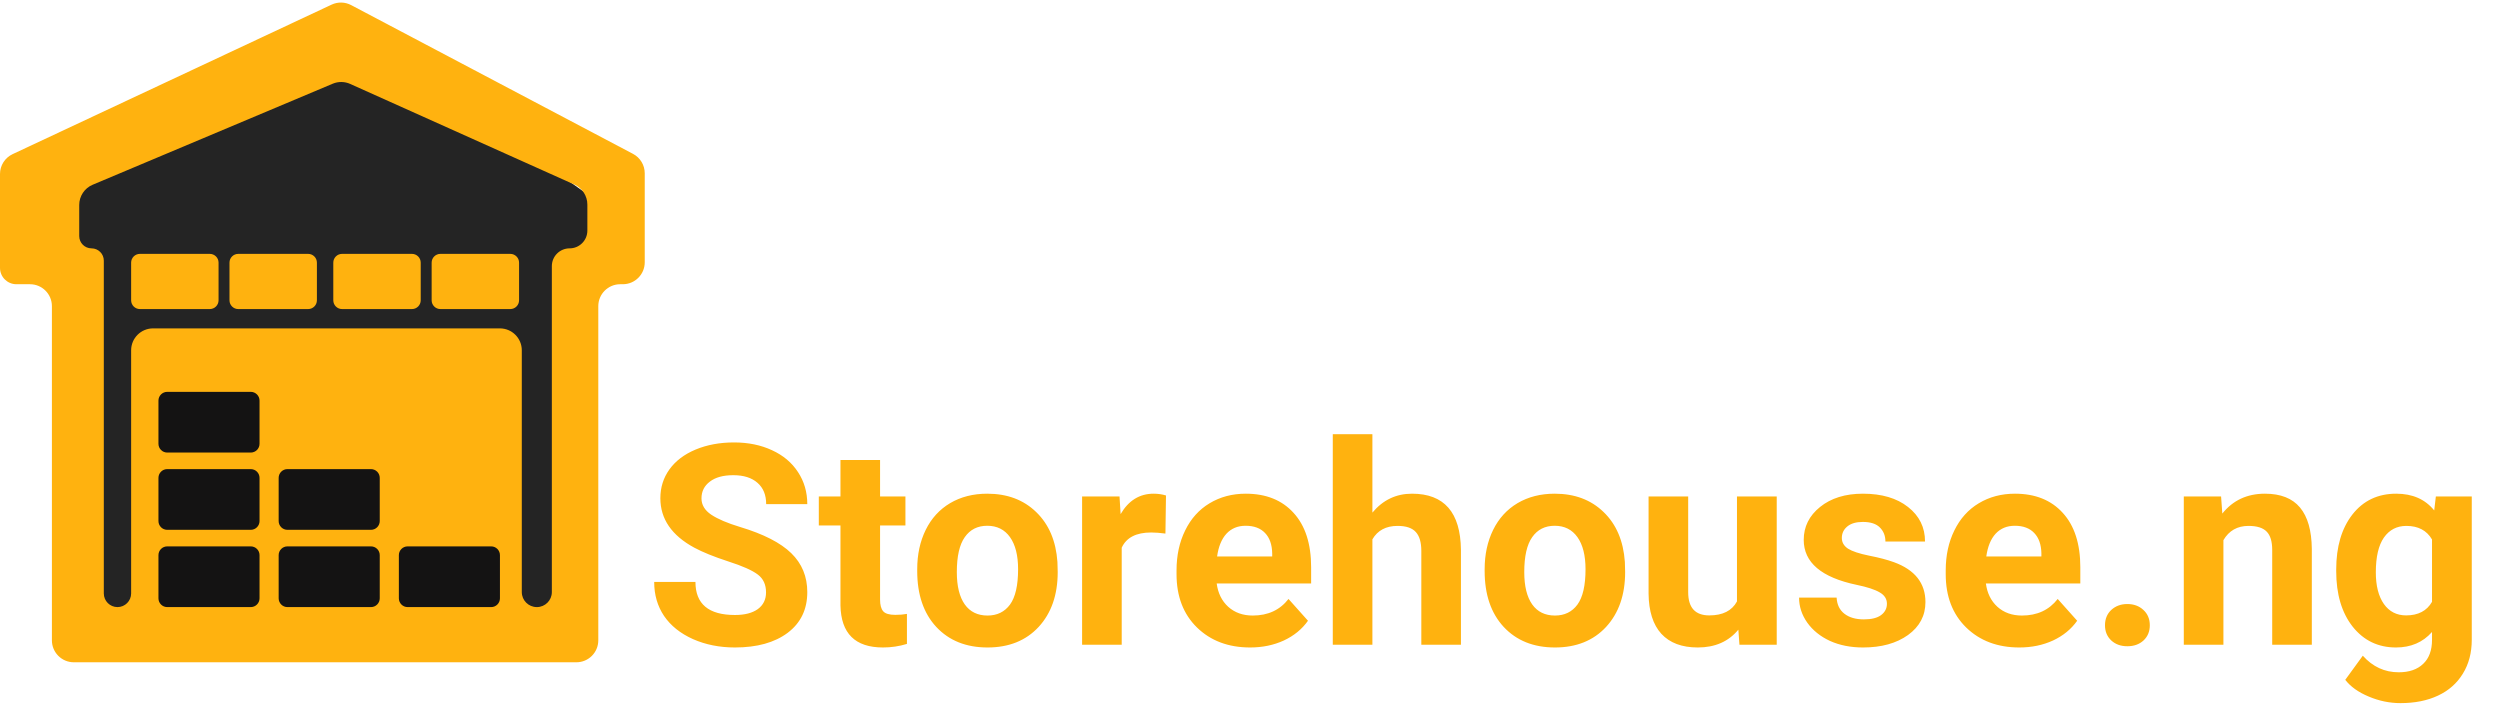 <svg width="570" height="161" viewBox="0 0 570 161" fill="none" xmlns="http://www.w3.org/2000/svg">
<path d="M174.656 135.062C174.656 133.292 174.031 131.938 172.781 131C171.531 130.042 169.281 129.042 166.031 128C162.781 126.938 160.208 125.896 158.312 124.875C153.146 122.083 150.562 118.323 150.562 113.594C150.562 111.135 151.25 108.948 152.625 107.031C154.021 105.094 156.01 103.583 158.594 102.5C161.198 101.417 164.115 100.875 167.344 100.875C170.594 100.875 173.49 101.469 176.031 102.656C178.573 103.823 180.542 105.479 181.938 107.625C183.354 109.771 184.062 112.208 184.062 114.938H174.688C174.688 112.854 174.031 111.24 172.719 110.094C171.406 108.927 169.562 108.344 167.188 108.344C164.896 108.344 163.115 108.833 161.844 109.812C160.573 110.771 159.938 112.042 159.938 113.625C159.938 115.104 160.677 116.344 162.156 117.344C163.656 118.344 165.854 119.281 168.75 120.156C174.083 121.76 177.969 123.75 180.406 126.125C182.844 128.5 184.062 131.458 184.062 135C184.062 138.938 182.573 142.031 179.594 144.281C176.615 146.51 172.604 147.625 167.562 147.625C164.062 147.625 160.875 146.99 158 145.719C155.125 144.427 152.927 142.667 151.406 140.438C149.906 138.208 149.156 135.625 149.156 132.688H158.562C158.562 137.708 161.562 140.219 167.562 140.219C169.792 140.219 171.531 139.771 172.781 138.875C174.031 137.958 174.656 136.688 174.656 135.062ZM200.656 104.875V113.188H206.438V119.812H200.656V136.688C200.656 137.938 200.896 138.833 201.375 139.375C201.854 139.917 202.771 140.188 204.125 140.188C205.125 140.188 206.01 140.115 206.781 139.969V146.812C205.01 147.354 203.188 147.625 201.312 147.625C194.979 147.625 191.75 144.427 191.625 138.031V119.812H186.688V113.188H191.625V104.875H200.656ZM209.125 129.781C209.125 126.427 209.771 123.438 211.062 120.812C212.354 118.188 214.208 116.156 216.625 114.719C219.062 113.281 221.885 112.562 225.094 112.562C229.656 112.562 233.375 113.958 236.25 116.75C239.146 119.542 240.76 123.333 241.094 128.125L241.156 130.438C241.156 135.625 239.708 139.792 236.812 142.938C233.917 146.062 230.031 147.625 225.156 147.625C220.281 147.625 216.385 146.062 213.469 142.938C210.573 139.812 209.125 135.562 209.125 130.188V129.781ZM218.156 130.438C218.156 133.646 218.76 136.104 219.969 137.812C221.177 139.5 222.906 140.344 225.156 140.344C227.344 140.344 229.052 139.51 230.281 137.844C231.51 136.156 232.125 133.469 232.125 129.781C232.125 126.635 231.51 124.198 230.281 122.469C229.052 120.74 227.323 119.875 225.094 119.875C222.885 119.875 221.177 120.74 219.969 122.469C218.76 124.177 218.156 126.833 218.156 130.438ZM265.719 121.656C264.49 121.49 263.406 121.406 262.469 121.406C259.052 121.406 256.812 122.562 255.75 124.875V147H246.719V113.188H255.25L255.5 117.219C257.312 114.115 259.823 112.562 263.031 112.562C264.031 112.562 264.969 112.698 265.844 112.969L265.719 121.656ZM285.031 147.625C280.073 147.625 276.031 146.104 272.906 143.062C269.802 140.021 268.25 135.969 268.25 130.906V130.031C268.25 126.635 268.906 123.604 270.219 120.938C271.531 118.25 273.385 116.188 275.781 114.75C278.198 113.292 280.948 112.562 284.031 112.562C288.656 112.562 292.292 114.021 294.938 116.938C297.604 119.854 298.938 123.99 298.938 129.344V133.031H277.406C277.698 135.24 278.573 137.01 280.031 138.344C281.51 139.677 283.375 140.344 285.625 140.344C289.104 140.344 291.823 139.083 293.781 136.562L298.219 141.531C296.865 143.448 295.031 144.948 292.719 146.031C290.406 147.094 287.844 147.625 285.031 147.625ZM284 119.875C282.208 119.875 280.75 120.479 279.625 121.688C278.521 122.896 277.812 124.625 277.5 126.875H290.062V126.156C290.021 124.156 289.479 122.615 288.438 121.531C287.396 120.427 285.917 119.875 284 119.875ZM312.906 116.875C315.302 114 318.312 112.562 321.938 112.562C329.271 112.562 332.99 116.823 333.094 125.344V147H324.062V125.594C324.062 123.656 323.646 122.229 322.812 121.312C321.979 120.375 320.594 119.906 318.656 119.906C316.01 119.906 314.094 120.927 312.906 122.969V147H303.875V99H312.906V116.875ZM338.5 129.781C338.5 126.427 339.146 123.438 340.438 120.812C341.729 118.188 343.583 116.156 346 114.719C348.438 113.281 351.26 112.562 354.469 112.562C359.031 112.562 362.75 113.958 365.625 116.75C368.521 119.542 370.135 123.333 370.469 128.125L370.531 130.438C370.531 135.625 369.083 139.792 366.188 142.938C363.292 146.062 359.406 147.625 354.531 147.625C349.656 147.625 345.76 146.062 342.844 142.938C339.948 139.812 338.5 135.562 338.5 130.188V129.781ZM347.531 130.438C347.531 133.646 348.135 136.104 349.344 137.812C350.552 139.5 352.281 140.344 354.531 140.344C356.719 140.344 358.427 139.51 359.656 137.844C360.885 136.156 361.5 133.469 361.5 129.781C361.5 126.635 360.885 124.198 359.656 122.469C358.427 120.74 356.698 119.875 354.469 119.875C352.26 119.875 350.552 120.74 349.344 122.469C348.135 124.177 347.531 126.833 347.531 130.438ZM396.344 143.562C394.115 146.271 391.031 147.625 387.094 147.625C383.469 147.625 380.698 146.583 378.781 144.5C376.885 142.417 375.917 139.365 375.875 135.344V113.188H384.906V135.031C384.906 138.552 386.51 140.312 389.719 140.312C392.781 140.312 394.885 139.25 396.031 137.125V113.188H405.094V147H396.594L396.344 143.562ZM430.219 137.656C430.219 136.552 429.667 135.688 428.562 135.062C427.479 134.417 425.729 133.844 423.312 133.344C415.271 131.656 411.25 128.24 411.25 123.094C411.25 120.094 412.49 117.594 414.969 115.594C417.469 113.573 420.729 112.562 424.75 112.562C429.042 112.562 432.469 113.573 435.031 115.594C437.615 117.615 438.906 120.24 438.906 123.469H429.875C429.875 122.177 429.458 121.115 428.625 120.281C427.792 119.427 426.49 119 424.719 119C423.198 119 422.021 119.344 421.188 120.031C420.354 120.719 419.938 121.594 419.938 122.656C419.938 123.656 420.406 124.469 421.344 125.094C422.302 125.698 423.906 126.229 426.156 126.688C428.406 127.125 430.302 127.625 431.844 128.188C436.615 129.938 439 132.969 439 137.281C439 140.365 437.677 142.865 435.031 144.781C432.385 146.677 428.969 147.625 424.781 147.625C421.948 147.625 419.427 147.125 417.219 146.125C415.031 145.104 413.312 143.719 412.062 141.969C410.812 140.198 410.188 138.292 410.188 136.25H418.75C418.833 137.854 419.427 139.083 420.531 139.938C421.635 140.792 423.115 141.219 424.969 141.219C426.698 141.219 428 140.896 428.875 140.25C429.771 139.583 430.219 138.719 430.219 137.656ZM460.406 147.625C455.448 147.625 451.406 146.104 448.281 143.062C445.177 140.021 443.625 135.969 443.625 130.906V130.031C443.625 126.635 444.281 123.604 445.594 120.938C446.906 118.25 448.76 116.188 451.156 114.75C453.573 113.292 456.323 112.562 459.406 112.562C464.031 112.562 467.667 114.021 470.312 116.938C472.979 119.854 474.312 123.99 474.312 129.344V133.031H452.781C453.073 135.24 453.948 137.01 455.406 138.344C456.885 139.677 458.75 140.344 461 140.344C464.479 140.344 467.198 139.083 469.156 136.562L473.594 141.531C472.24 143.448 470.406 144.948 468.094 146.031C465.781 147.094 463.219 147.625 460.406 147.625ZM459.375 119.875C457.583 119.875 456.125 120.479 455 121.688C453.896 122.896 453.188 124.625 452.875 126.875H465.438V126.156C465.396 124.156 464.854 122.615 463.812 121.531C462.771 120.427 461.292 119.875 459.375 119.875ZM479.938 142.562C479.938 141.125 480.417 139.958 481.375 139.062C482.354 138.167 483.573 137.719 485.031 137.719C486.51 137.719 487.729 138.167 488.688 139.062C489.667 139.958 490.156 141.125 490.156 142.562C490.156 143.979 489.677 145.135 488.719 146.031C487.76 146.906 486.531 147.344 485.031 147.344C483.552 147.344 482.333 146.906 481.375 146.031C480.417 145.135 479.938 143.979 479.938 142.562ZM506.406 113.188L506.688 117.094C509.104 114.073 512.344 112.562 516.406 112.562C519.99 112.562 522.656 113.615 524.406 115.719C526.156 117.823 527.052 120.969 527.094 125.156V147H518.062V125.375C518.062 123.458 517.646 122.073 516.812 121.219C515.979 120.344 514.594 119.906 512.656 119.906C510.115 119.906 508.208 120.99 506.938 123.156V147H497.906V113.188H506.406ZM532.656 129.844C532.656 124.656 533.885 120.479 536.344 117.312C538.823 114.146 542.156 112.562 546.344 112.562C550.052 112.562 552.938 113.833 555 116.375L555.375 113.188H563.562V145.875C563.562 148.833 562.885 151.406 561.531 153.594C560.198 155.781 558.312 157.448 555.875 158.594C553.438 159.74 550.583 160.312 547.312 160.312C544.833 160.312 542.417 159.812 540.062 158.812C537.708 157.833 535.927 156.562 534.719 155L538.719 149.5C540.969 152.021 543.698 153.281 546.906 153.281C549.302 153.281 551.167 152.635 552.5 151.344C553.833 150.073 554.5 148.26 554.5 145.906V144.094C552.417 146.448 549.677 147.625 546.281 147.625C542.219 147.625 538.927 146.042 536.406 142.875C533.906 139.688 532.656 135.469 532.656 130.219V129.844ZM541.688 130.5C541.688 133.562 542.302 135.969 543.531 137.719C544.76 139.448 546.448 140.312 548.594 140.312C551.344 140.312 553.312 139.281 554.5 137.219V123C553.292 120.938 551.344 119.906 548.656 119.906C546.49 119.906 544.781 120.792 543.531 122.562C542.302 124.333 541.688 126.979 541.688 130.5Z" fill="#FFB20F"/>
<rect x="16.11" y="117.662" width="110.753" height="25.494" fill="#242424"/>
<path d="M67.129 5.893C70.829 3.265 76.171 3.265 79.871 5.893L141.319 49.547C148.572 54.699 144.346 64.85 134.949 64.85H12.052C2.654 64.85 -1.571 54.699 5.681 49.547L67.129 5.893Z" fill="#242424"/>
<path d="M18.402 46.28H134.609V127.468H18.402V46.28Z" fill="#242424"/>
<path fill-rule="evenodd" clip-rule="evenodd" d="M3.737 64.804H6.835C9.596 64.804 11.835 67.043 11.835 69.804V146C11.835 148.761 14.073 151 16.835 151H131.411C134.172 151 136.411 148.761 136.411 146V69.804C136.411 67.043 138.65 64.804 141.411 64.804H142C144.761 64.804 147 62.566 147 59.804V39.506C147 37.652 145.974 35.95 144.334 35.084L80.062 1.162C78.675 0.43 77.026 0.391 75.606 1.056L2.878 35.143C1.122 35.966 0 37.73 0 39.67V61.067C0 63.131 1.673 64.804 3.737 64.804ZM122.396 138.417C120.504 138.417 118.97 136.883 118.97 134.991V79.871C118.97 77.109 116.732 74.871 113.97 74.871H34.898C32.137 74.871 29.898 77.109 29.898 79.871V135.302C29.898 137.022 28.504 138.417 26.784 138.417C25.064 138.417 23.669 137.022 23.669 135.302V59.428C23.669 57.88 22.415 56.625 20.866 56.625C19.319 56.625 18.064 55.37 18.064 53.822V46.733C18.064 44.721 19.27 42.905 21.124 42.124L75.856 19.089C77.134 18.551 78.579 18.568 79.844 19.136L130.967 42.087C132.764 42.894 133.919 44.679 133.919 46.649V52.576C133.919 54.812 132.107 56.625 129.871 56.625C127.635 56.625 125.822 58.438 125.822 60.674V134.991C125.822 136.883 124.288 138.417 122.396 138.417Z" fill="#FFB20F"/>
<path d="M36.127 91.858V101.183C36.127 102.288 37.023 103.183 38.127 103.183H57.174C58.278 103.183 59.174 102.288 59.174 101.183V91.342C59.174 90.237 58.278 89.342 57.174 89.342H38.127C37.023 89.342 36.127 90.237 36.127 91.342V91.858Z" fill="#141313"/>
<path d="M29.898 60.171V68.467C29.898 69.571 30.794 70.467 31.898 70.467H47.831C48.935 70.467 49.831 69.571 49.831 68.467V59.883C49.831 58.779 48.935 57.883 47.831 57.883H31.898C30.794 57.883 29.898 58.779 29.898 59.883V60.171Z" fill="#FFB20F"/>
<path d="M52.322 60.171V68.467C52.322 69.571 53.218 70.467 54.322 70.467H70.254C71.359 70.467 72.254 69.571 72.254 68.467V59.883C72.254 58.779 71.359 57.883 70.254 57.883H54.322C53.218 57.883 52.322 58.779 52.322 59.883V60.171Z" fill="#FFB20F"/>
<path d="M75.992 60.171V68.467C75.992 69.571 76.887 70.467 77.992 70.467H93.924C95.028 70.467 95.924 69.571 95.924 68.467V59.883C95.924 58.779 95.028 57.883 93.924 57.883H77.992C76.887 57.883 75.992 58.779 75.992 59.883V60.171Z" fill="#FFB20F"/>
<path d="M98.415 60.171V68.467C98.415 69.571 99.311 70.467 100.415 70.467H116.347C117.452 70.467 118.347 69.571 118.347 68.467V59.883C118.347 58.779 117.452 57.883 116.347 57.883H100.415C99.311 57.883 98.415 58.779 98.415 59.883V60.171Z" fill="#FFB20F"/>
<path d="M36.127 109.475V118.8C36.127 119.905 37.023 120.8 38.127 120.8H57.174C58.278 120.8 59.174 119.905 59.174 118.8V108.958C59.174 107.854 58.278 106.958 57.174 106.958H38.127C37.023 106.958 36.127 107.854 36.127 108.958V109.475Z" fill="#141313"/>
<path d="M36.127 127.092V136.417C36.127 137.521 37.023 138.417 38.127 138.417H57.174C58.278 138.417 59.174 137.521 59.174 136.417V126.575C59.174 125.47 58.278 124.575 57.174 124.575H38.127C37.023 124.575 36.127 125.47 36.127 126.575V127.092Z" fill="#141313"/>
<path d="M63.534 127.092V136.417C63.534 137.521 64.429 138.417 65.534 138.417H84.581C85.685 138.417 86.581 137.521 86.581 136.417V126.575C86.581 125.47 85.685 124.575 84.581 124.575H65.534C64.429 124.575 63.534 125.47 63.534 126.575V127.092Z" fill="#141313"/>
<path d="M90.941 127.092V136.417C90.941 137.521 91.836 138.417 92.941 138.417H111.987C113.092 138.417 113.987 137.521 113.987 136.417V126.575C113.987 125.47 113.092 124.575 111.987 124.575H92.941C91.836 124.575 90.941 125.47 90.941 126.575V127.092Z" fill="#141313"/>
<path d="M63.534 109.475V118.8C63.534 119.905 64.429 120.8 65.534 120.8H84.581C85.685 120.8 86.581 119.905 86.581 118.8V108.958C86.581 107.854 85.685 106.958 84.581 106.958H65.534C64.429 106.958 63.534 107.854 63.534 108.958V109.475Z" fill="#141313"/>
</svg>
